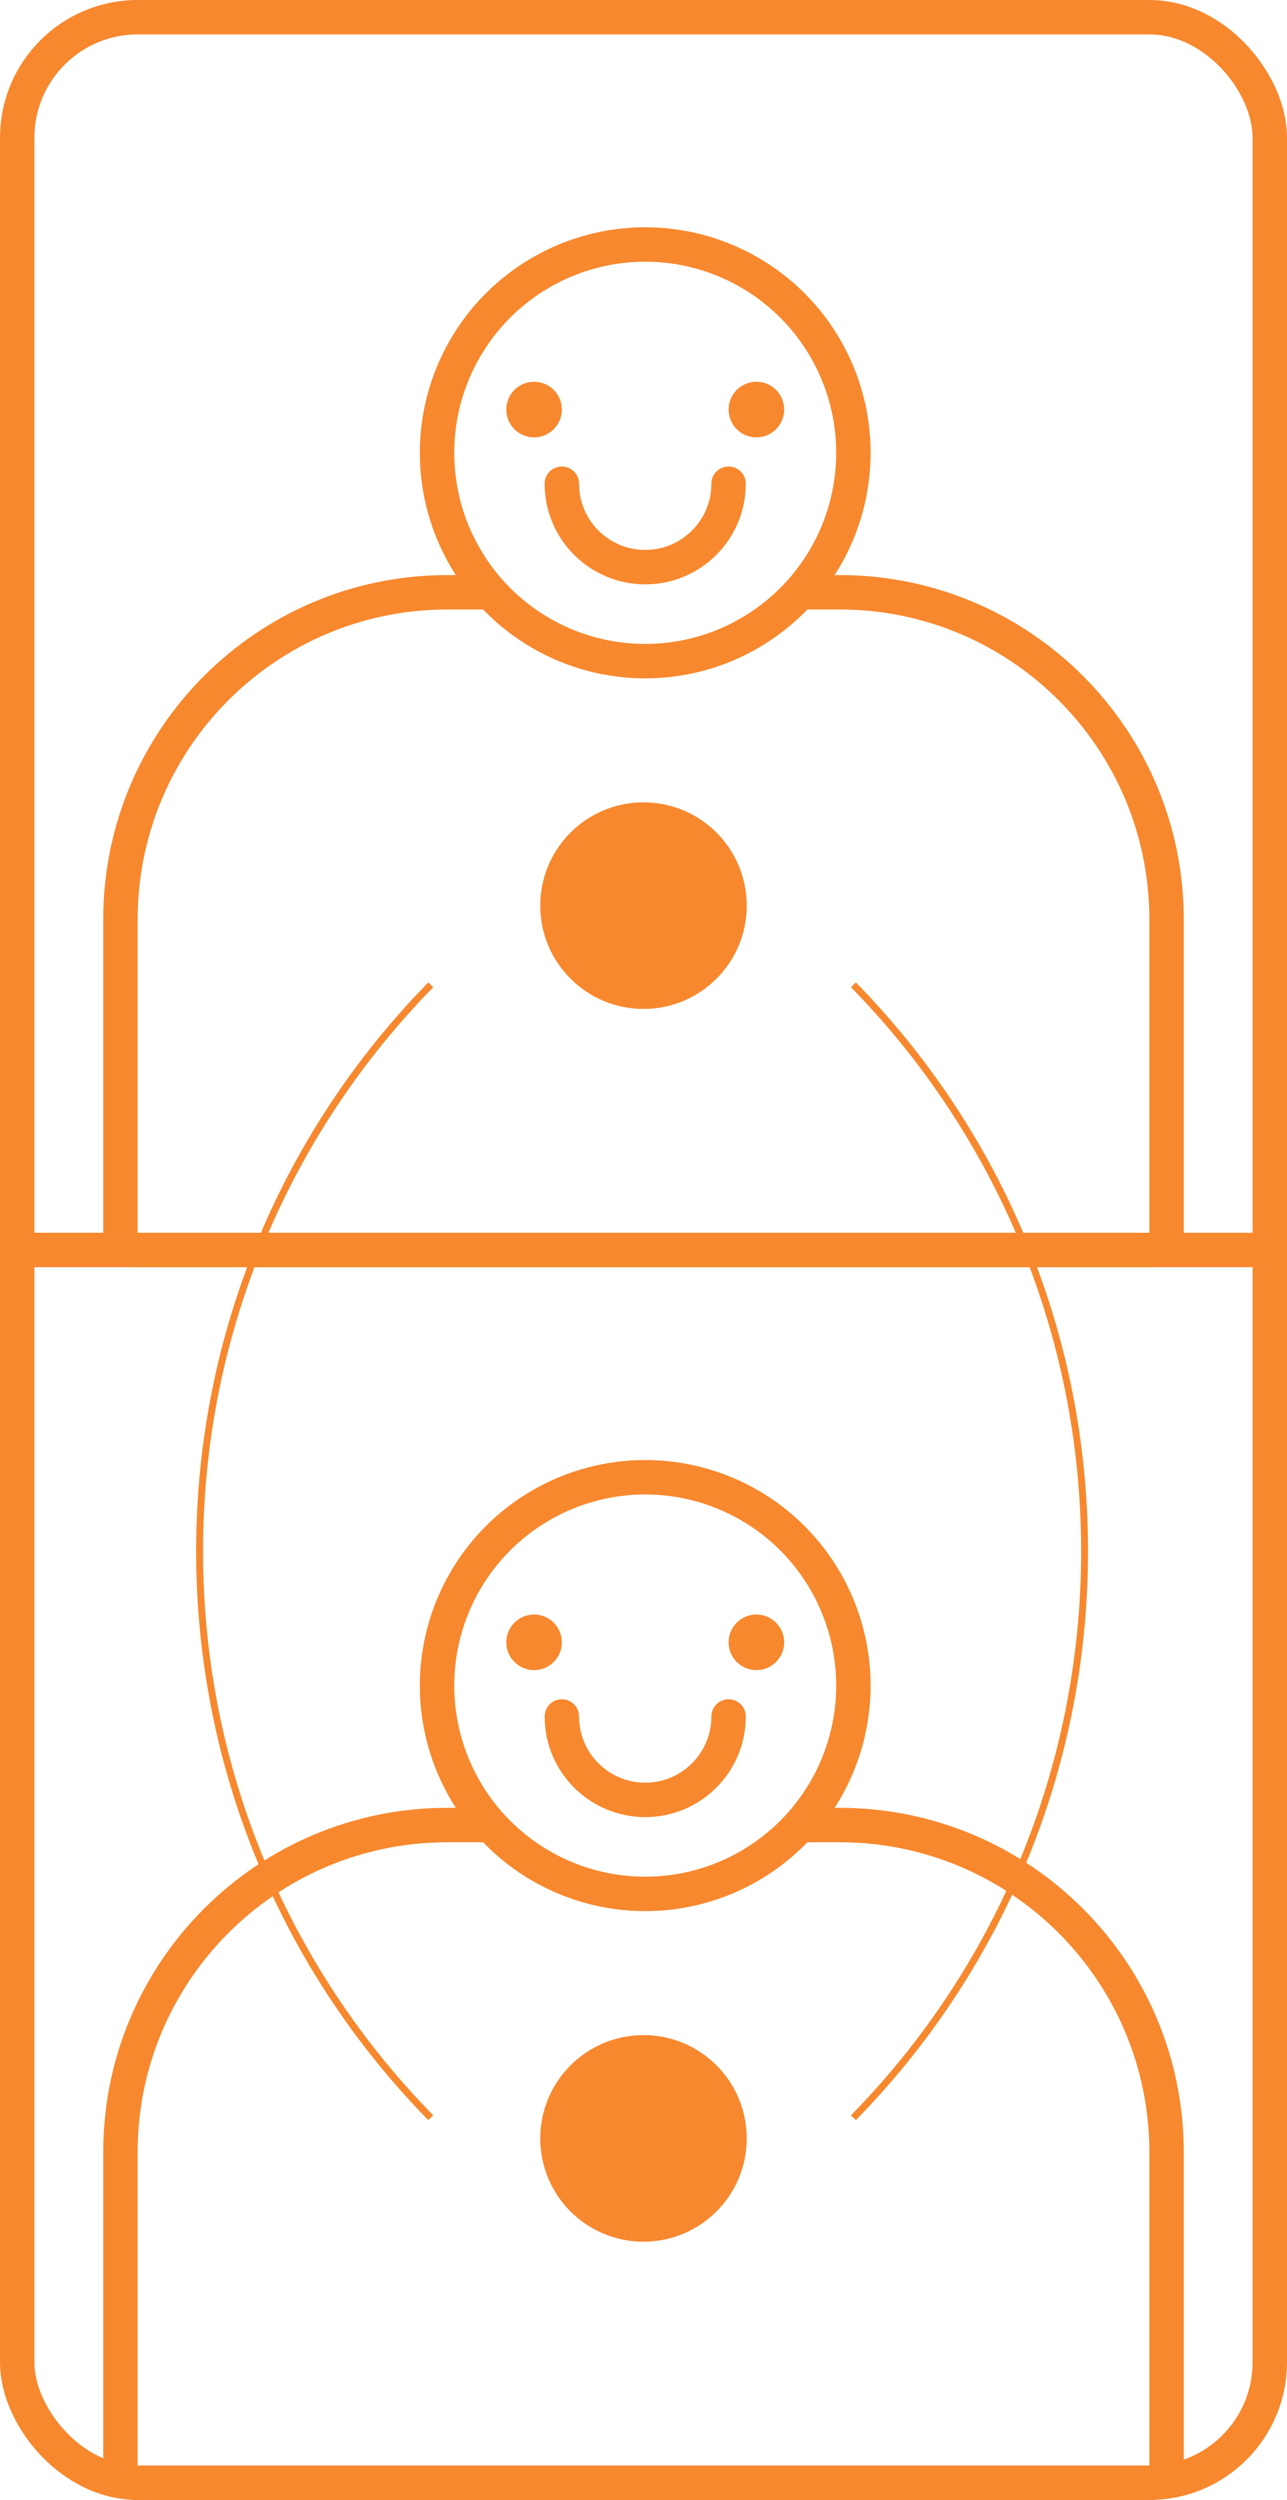 <?xml version="1.0" encoding="UTF-8"?> <svg xmlns="http://www.w3.org/2000/svg" width="374" height="726" viewBox="0 0 374 726" fill="none"> <rect y="358" width="374" height="10" fill="#F8882E"></rect> <rect x="5" y="5" width="364" height="716" rx="35" stroke="#F8882E" stroke-width="10"></rect> <path d="M35 267C35 214.533 77.533 172 130 172H244C296.467 172 339 214.533 339 267V358C339 360.761 336.761 363 334 363H40C37.239 363 35 360.761 35 358V267Z" stroke="#F8882E" stroke-width="10"></path> <circle cx="187.5" cy="131.5" r="60.5" fill="white" stroke="#F8882E" stroke-width="10"></circle> <path d="M211.725 140.473C211.725 153.852 200.879 164.699 187.499 164.699C174.12 164.699 163.273 153.852 163.273 140.473" stroke="#F8882E" stroke-width="10" stroke-linecap="round"></path> <circle cx="155.2" cy="118.939" r="8.075" fill="#F8882E"></circle> <circle cx="219.806" cy="118.939" r="8.075" fill="#F8882E"></circle> <g filter="url(#filter0_f_9369_3)"> <circle cx="187" cy="263" r="30" fill="#F8882E"></circle> </g> <path d="M35 625C35 572.533 77.533 530 130 530H244C296.467 530 339 572.533 339 625V716C339 718.761 336.761 721 334 721H40C37.239 721 35 718.761 35 716V625Z" stroke="#F8882E" stroke-width="10"></path> <circle cx="187.5" cy="489.5" r="60.5" fill="white" stroke="#F8882E" stroke-width="10"></circle> <path d="M211.725 498.473C211.725 511.852 200.879 522.699 187.499 522.699C174.12 522.699 163.273 511.852 163.273 498.473" stroke="#F8882E" stroke-width="10" stroke-linecap="round"></path> <circle cx="155.2" cy="476.939" r="8.075" fill="#F8882E"></circle> <circle cx="219.806" cy="476.939" r="8.075" fill="#F8882E"></circle> <g filter="url(#filter1_f_9369_3)"> <circle cx="187" cy="621" r="30" fill="#F8882E"></circle> </g> <path d="M125.176 286C83.623 328.388 58 386.452 58 450.5C58 514.548 83.622 572.612 125.176 615" stroke="#F8882E" stroke-width="2"></path> <path d="M247.999 286C289.553 328.388 315.176 386.452 315.176 450.5C315.176 514.548 289.553 572.612 247.999 615" stroke="#F8882E" stroke-width="2"></path> <defs> <filter id="filter0_f_9369_3" x="147" y="223" width="80" height="80" filterUnits="userSpaceOnUse" color-interpolation-filters="sRGB"> <feFlood flood-opacity="0" result="BackgroundImageFix"></feFlood> <feBlend mode="normal" in="SourceGraphic" in2="BackgroundImageFix" result="shape"></feBlend> <feGaussianBlur stdDeviation="5" result="effect1_foregroundBlur_9369_3"></feGaussianBlur> </filter> <filter id="filter1_f_9369_3" x="147" y="581" width="80" height="80" filterUnits="userSpaceOnUse" color-interpolation-filters="sRGB"> <feFlood flood-opacity="0" result="BackgroundImageFix"></feFlood> <feBlend mode="normal" in="SourceGraphic" in2="BackgroundImageFix" result="shape"></feBlend> <feGaussianBlur stdDeviation="5" result="effect1_foregroundBlur_9369_3"></feGaussianBlur> </filter> </defs> </svg> 